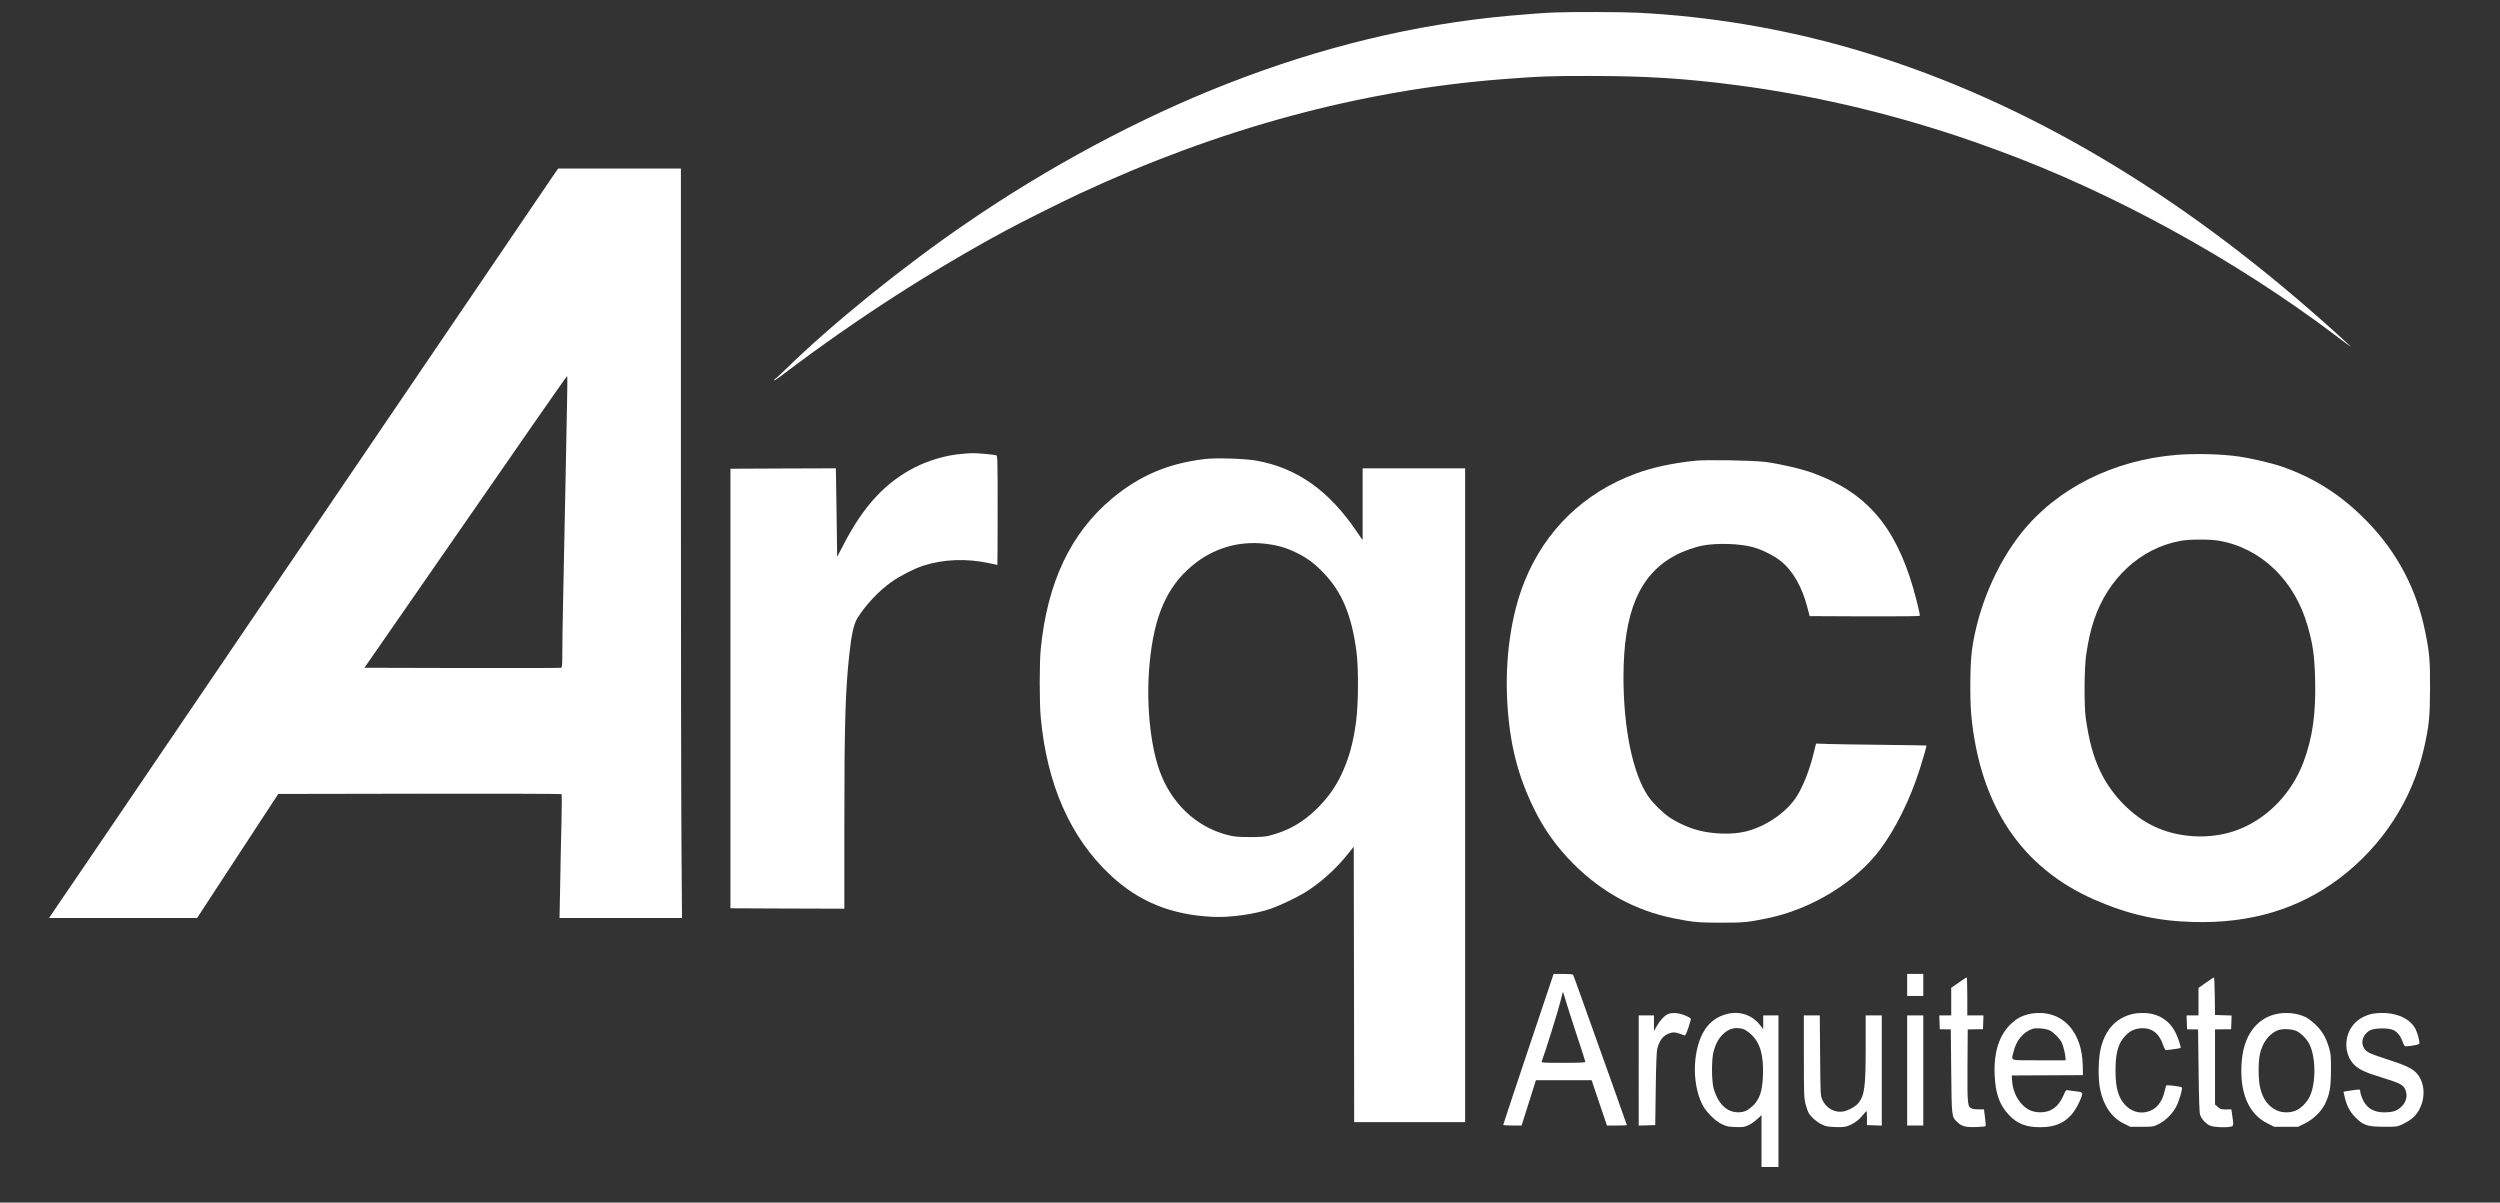 <?xml version="1.0" encoding="utf-8"?>
<!-- Generator: Adobe Illustrator 24.0.2, SVG Export Plug-In . SVG Version: 6.00 Build 0)  -->
<svg version="1.1" id="Layer_1" xmlns="http://www.w3.org/2000/svg" xmlns:xlink="http://www.w3.org/1999/xlink" x="0px" y="0px"
	 viewBox="0 0 2952 1420" style="enable-background:new 0 0 2952 1420;" xml:space="preserve">
<rect x="0" y="0" width="2952" height="1420" fill="#333333" stroke="none"/>
<style type="text/css">
	.st0{fill:#FFFFFF;}
</style>
<g transform="translate(0,1420) scale(0.1,-0.1)">
	<path class="st0" d="M18360,14053c-108-4-349-21-540-39c-1116-101-2220-368-3340-807c-1022-400-2100-977-3067-1641
		c-757-518-1585-1188-2141-1731c-56-55-107-102-113-103c-5-2-14-12-20-23c-5-11,55,29,133,89c834,631,1726,1206,2605,1680
		c182,99,653,334,863,432c1654,772,3323,1224,4990,1354c450,35,562,40,1055,39c650,0,1124-30,1725-109c872-115,1724-311,2585-595
		c183-61,234-79,500-176c1353-496,2795-1287,3983-2184c100-76,182-137,182-135c0,6-279,259-462,417c-1754,1530-3555,2560-5428,3104
		c-818,237-1679,382-2535,425C19157,14059,18561,14061,18360,14053z"/>
	<path class="st0" d="M6527,12118c-35-51-163-239-284-418c-122-179-310-457-419-617c-110-161-446-657-749-1103
		c-302-446-674-992-825-1215c-151-222-394-580-540-795s-384-566-530-780c-381-560-774-1139-1809-2665c-228-335-446-657-486-715
		c-39-58-124-183-189-277l-117-173h874h874l306,468c168,257,384,586,479,732l174,265l1669,3c918,1,1672-1,1676-5c4-5,3-150-1-323
		c-5-173-11-501-15-727l-8-413h723h723l-6,827c-4,454-7,2446-7,4425v3598h-724h-725L6527,12118z M6696,9453c-4-170-13-652-21-1073
		s-20-976-25-1235c-6-258-10-550-10-648c0-133-3-179-12-182c-7-3-533-4-1169-3l-1156,3l170,245c407,588,912,1316,1182,1705
		c160,231,459,662,664,958c205,295,375,537,378,537S6700,9622,6696,9453z"/>
	<path class="st0" d="M11340,8839c-172-16-371-74-532-155c-347-175-607-453-840-901l-83-158l-6,455c-3,250-7,485-8,523l-1,67l-622-2
		l-623-3V6070V3475l673-3l672-2v982c0,1210,12,1598,60,2033c25,227,52,345,92,412c94,154,253,325,404,431c97,70,272,159,374,192
		c244,78,514,88,785,29c49-10,90-19,92-19s3,290,3,644c0,605-1,645-17,650c-31,9-223,26-282,25C11450,8848,11387,8844,11340,8839z"
		/>
	<path class="st0" d="M25705,8829c-747-60-1417-395-1835-920c-300-376-520-898-586-1394c-22-160-25-576-6-770
		c104-1063,595-1794,1457-2170c396-173,743-251,1165-262c674-18,1239,151,1722,514c511,385,866,933,1003,1548c58,260,68,365,69,695
		c1,333-6,419-56,665c-101,504-328,937-683,1304c-304,314-632,523-1030,658c-107,36-362,95-485,112
		C26231,8839,25926,8847,25705,8829z M26202,7815c497-86,895-470,1047-1008c63-221,80-347,88-622c11-408-30-697-138-985
		c-146-387-452-691-819-814c-327-109-722-74-1015,92c-235,133-450,367-569,623c-81,173-130,356-168,624c-20,140-17,591,5,740
		c26,173,51,286,91,407c165,500,554,857,1025,942C25853,7833,26097,7834,26202,7815z"/>
	<path class="st0" d="M14220,8779c-432-53-766-196-1091-467c-487-407-763-992-840-1777c-16-158-16-635,0-805
		c73-792,348-1417,819-1860c335-315,717-472,1209-496c212-10,497,30,692,97c102,36,299,129,394,187c182,111,366,275,507,451l75,94
		l3-1626l2-1627h655h655v3860v3860h-605h-605v-417c0-230,0-422,0-426c0-5-27,31-59,80c-332,497-713,768-1197,854
		C14698,8785,14350,8796,14220,8779z M14945,7779c141-17,241-46,360-104c134-66,216-127,327-243c214-225,327-494,384-917
		c27-199,25-626-4-841c-34-253-87-441-177-629c-67-140-156-264-272-381c-175-176-355-278-593-336c-36-8-113-13-220-12
		c-145,1-177,4-265,27c-367,97-660,378-795,762c-113,322-158,818-115,1266c53,554,201,895,497,1145
		C14320,7726,14625,7817,14945,7779z"/>
	<path class="st0" d="M20010,8759c-269-29-495-78-697-152c-612-226-1069-670-1312-1274c-159-396-232-911-203-1425
		c28-488,122-863,315-1257c119-244,270-455,467-652c337-337,733-552,1185-643c227-45,290-51,560-51c268,0,311,4,540,51
		c522,106,1045,425,1336,814c184,247,355,593,468,950c47,147,82,272,78,277c-2,1-230,5-508,8c-277,3-569,7-649,10l-146,5l-24-97
		c-49-206-127-405-205-528c-123-192-373-361-614-416c-155-35-372-29-549,17c-113,29-259,96-350,160c-82,60-191,168-242,244
		c-180,266-290,797-290,1404c0,766,186,1206,605,1435c94,51,238,103,340,121c172,30,431,21,585-21c106-29,245-99,326-163
		c145-115,255-309,319-561l23-90l651-3c437-1,651,1,651,8c0,24-44,204-80,329c-214,734-558,1129-1182,1355c-143,52-390,109-568,132
		C20693,8764,20142,8774,20010,8759z"/>
	<path class="st0" d="M18047,1812c-163-488-297-890-297-894c0-5,49-8,109-8h108l29,92c16,51,54,171,85,268l55,175h329h329l90-267
		l91-268h117c65,0,118,2,118,5c0,2-66,188-146,412c-202,565-278,776-388,1086c-52,147-98,272-101,277c-3,6-56,10-118,10h-112
		L18047,1812z M18485,2394c14-49,73-232,130-406c58-174,105-321,105-327c0-8-83-11-261-11c-245,0-261,1-254,18
		c35,88,199,613,220,705c16,64,29,116,31,114S18471,2444,18485,2394z"/>
	<path class="st0" d="M22520,2570v-130h95h95v130v130h-95h-95V2570z"/>
	<path class="st0" d="M23128,2597l-88-61v-163v-163h-70h-71l3-81l3-82l65-1l65-1l5-495c6-550,4-534,74-602c49-48,103-61,225-56
		c55,2,103,7,106,10c4,3,1,49-6,102l-12,96h-58c-32,0-69,4-84,10c-53,20-55,40-53,507l3,428l90,1l90,2l3,81l3,81h-96h-95v225
		c0,124-3,225-7,224C23218,2659,23176,2631,23128,2597z"/>
	<path class="st0" d="M26048,2597l-88-62v-162v-163h-70h-71l3-82l3-82l65-1h65l6-485c4-342,9-496,18-523c16-50,67-106,116-128
		c41-19,177-26,244-13c36,7,37,14,20,129l-11,75h-64c-56,0-68,3-96,29l-33,29v444v443l95,1l95,1l3,81l3,81l-98,3l-98,3l-3,223
		c-1,122-6,222-10,221C26138,2659,26096,2630,26048,2597z"/>
	<path class="st0" d="M19692,2224c-45-23-91-73-129-141l-33-58v93v92h-90h-90v-650V909l98,3l97,3l6,430c4,283,10,445,18,473
		c25,95,66,149,133,177c46,19,81,19,133-1c22-8,47-18,55-20c14-5,36,49,74,182c6,18-2,25-56,49C19830,2241,19740,2248,19692,2224z"
		/>
	<path class="st0" d="M20359,2217c-80-27-137-65-191-126c-175-200-208-653-67-933c43-86,147-191,227-230c59-29,78-33,164-36
		c87-3,103-1,152,21c31,14,78,47,106,73l50,47V726V420h100h100v895v895h-90h-90v-81v-81l-41,52C20679,2226,20518,2271,20359,2217z
		 M20582,2050c20-6,62-33,92-61c110-100,152-246,143-489c-7-191-41-286-127-364c-59-53-97-69-165-70c-135-1-242,104-291,285
		c-24,90-25,338-1,429c26,99,63,164,119,215C20421,2057,20493,2074,20582,2050z"/>
	<path class="st0" d="M23950,2224c-82-22-135-50-195-105c-147-135-214-337-202-614c9-215,56-349,165-467c100-107,203-148,373-148
		c167,0,278,45,370,149c42,47,96,146,119,215c15,47,11,51-74,61c-33,3-73,9-87,12c-23,4-28-1-53-60c-57-134-147-201-271-201
		c-91,0-159,29-219,94c-71,75-112,177-118,288l-3,53l420,2l420,2l-2,115c-7,375-213,622-518,619C24037,2239,23980,2232,23950,2224z
		 M24205,2032c46-23,115-93,140-142c17-33,45-148,45-187v-23h-315c-359,0-326-11-300,98c32,136,115,237,225,273
		C24044,2066,24161,2055,24205,2032z"/>
	<path class="st0" d="M25170,2224c-186-49-305-178-361-389c-33-124-38-368-10-500c40-193,136-332,279-402l76-38h136
		c135,0,137,0,203,34c82,42,163,124,207,210c34,69,75,211,63,221c-13,11-176,31-183,23c-4-5-12-33-19-63c-28-131-97-217-199-246
		c-100-29-200,2-275,86c-76,85-107,200-107,400c0,203,30,314,107,400c58,64,110,91,190,98c127,10,218-57,263-193c12-37,27-65,35-65
		c20,0,170,21,173,25c8,7-24,107-54,171c-56,119-148,197-269,228C25352,2244,25243,2243,25170,2224z"/>
	<path class="st0" d="M26860,2222c-223-59-364-256-389-548c-32-366,76-627,305-740l78-39h140h141l79,38c96,46,196,142,239,230
		c56,116,70,194,71,397c1,165-1,194-22,265c-35,121-84,205-162,278c-37,35-87,73-111,85C27120,2241,26981,2253,26860,2222z
		 M27125,2022c48-24,116-94,143-149c78-152,81-460,6-619c-32-68-101-140-162-166c-66-30-161-30-227,0c-98,45-163,130-195,259
		c-25,94-27,303-5,406c28,132,106,238,207,280C26951,2057,27069,2051,27125,2022z"/>
	<path class="st0" d="M27993,2225c-83-23-146-60-196-115c-126-140-121-370,10-491c57-52,130-85,323-144c209-65,246-84,272-141
		c32-73,11-153-56-211c-47-42-97-57-191-58c-135,0-221,57-266,176c-11,27-19,58-19,69c0,10-3,21-7,23c-7,4-67-3-159-18l-32-6l15-67
		c24-101,60-170,128-238c92-93,139-108,335-109c155,0,155,0,224,33c90,43,143,87,183,153c87,146,79,332-19,444
		c-52,59-134,98-373,174c-203,65-234,83-262,148c-26,64,10,148,81,186c56,30,221,32,279,3c48-24,85-72,108-139c10-29,24-52,31-52
		c63,1,160,19,165,31c7,19-15,109-40,164c-58,124-212,200-402,199C28081,2239,28021,2232,27993,2225z"/>
	<path class="st0" d="M21300,1727c0-446,2-490,19-560c11-42,27-88,35-104c24-46,92-108,153-138c50-25,72-30,163-33
		c88-3,114-1,158,16c64,25,126,70,172,129c19,23,37,43,40,43s5-37,5-82v-83l88-3l87-3v651v650h-95h-95v-362c0-479-12-577-84-671
		c-31-41-123-92-184-102c-100-16-199,40-243,137c-23,53-23,55-27,526l-4,472h-94h-94V1727z"/>
	<path class="st0" d="M22520,1560V910h95h95v650v650h-95h-95V1560z"/>
</g>
</svg>
